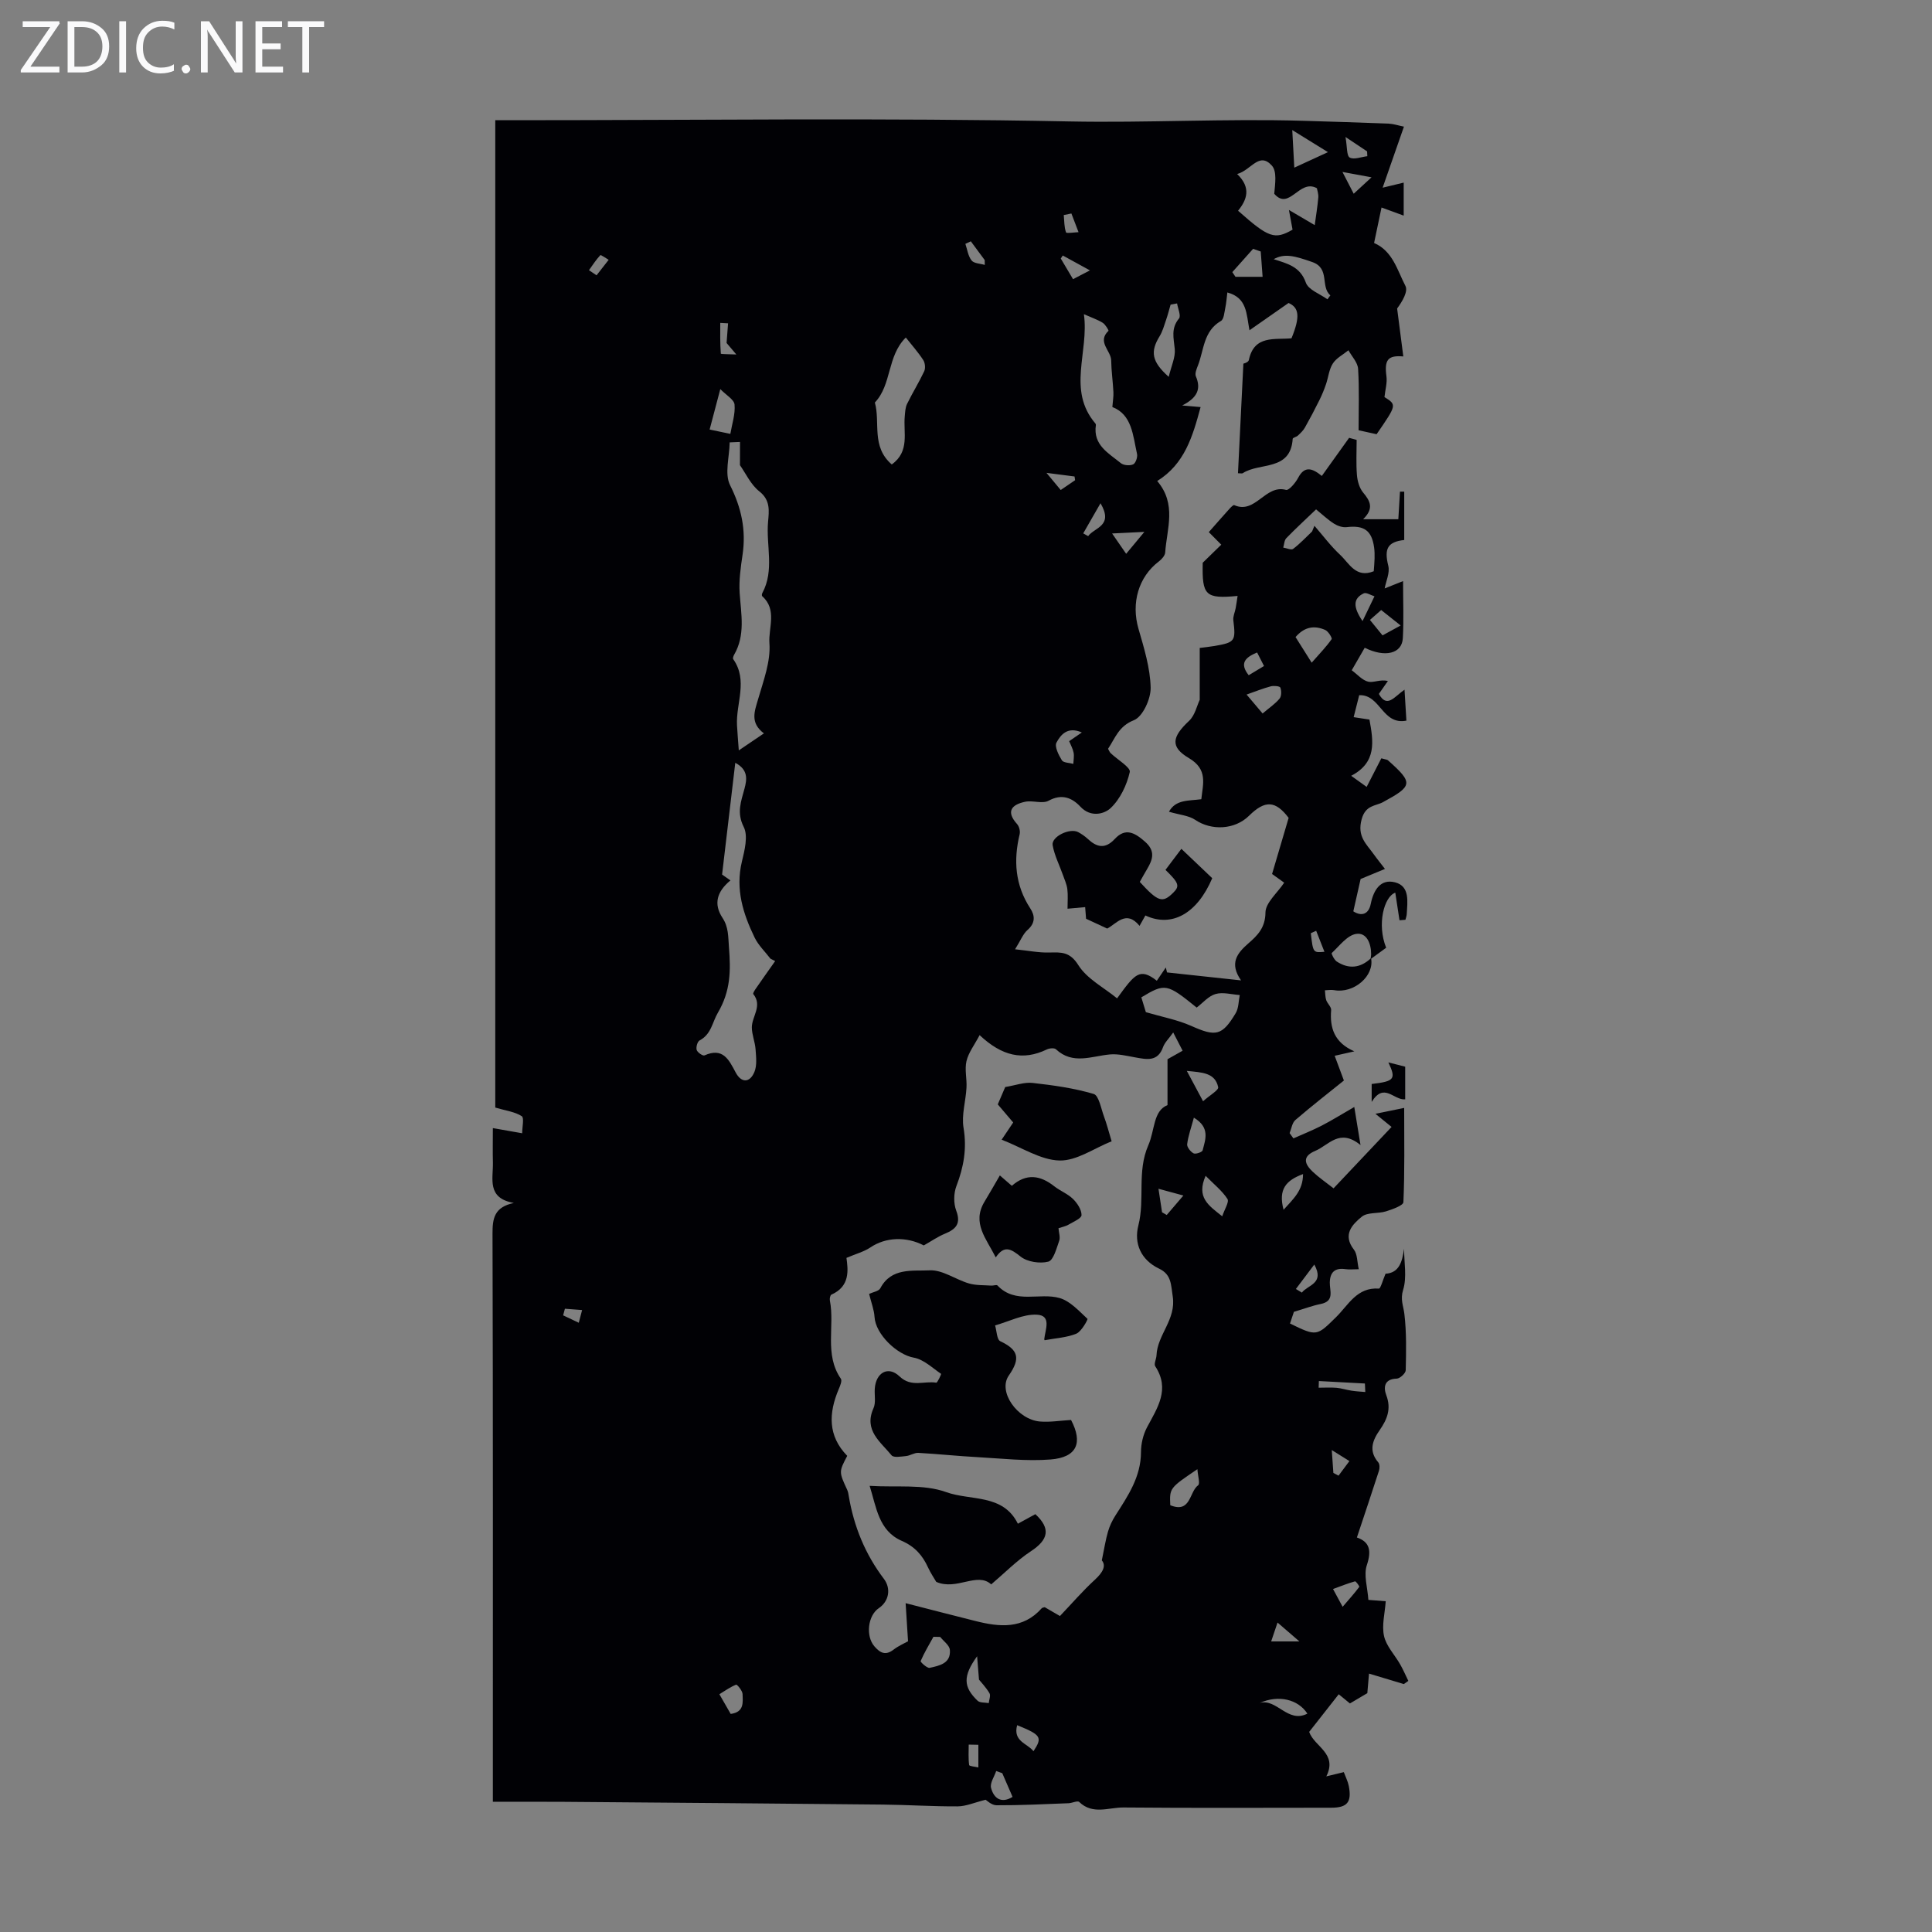 <svg enable-background="new 0 0 400 400" viewBox="0 0 400 400" xmlns="http://www.w3.org/2000/svg"><rect x="0" y="0" width="400" height="400" fill="#808080" stroke="none"/><g fill="#fafafb"><path d="m12.4 4.8-6.1 9h6v1.2h-8v-.5l6.1-8.9h-5.7v-1.2h7.6v.4z"/><path d="m14 15v-10.6h3c1.6 0 2.9.5 4 1.4s1.6 2.2 1.6 3.8-.5 3-1.6 3.9-2.4 1.5-4 1.5zm1.4-9.4v8.2h1.6c1.3 0 2.4-.4 3.1-1.1s1.1-1.8 1.1-3.1-.4-2.3-1.2-3-1.8-1-3.1-1z"/><path d="m26.1 4.4v10.6h-1.4v-10.6z"/><path d="m36.1 14.6c-.8.4-1.8.6-2.9.6-1.5 0-2.7-.5-3.6-1.4s-1.4-2.2-1.4-3.8c0-1.7.5-3.1 1.5-4.1s2.3-1.6 3.9-1.6c1 0 1.8.1 2.5.4v1.4c-.8-.4-1.6-.6-2.5-.6-1.2 0-2.1.4-2.9 1.2s-1.1 1.8-1.1 3.2c0 1.3.3 2.3 1 3s1.6 1.1 2.7 1.1c1 0 2-.2 2.7-.7v1.3z"/><path d="m37.6 14.3c0-.2.1-.5.3-.6s.4-.3.6-.3c.3 0 .5.1.6.3s.3.4.3.6-.1.4-.3.6-.4.3-.6.3c-.3 0-.5-.1-.6-.3s-.3-.4-.3-.6z"/><path d="m50.2 15h-1.6l-5.3-8.2c-.2-.2-.3-.5-.4-.7 0 .2.1.7.1 1.5v7.4h-1.4v-10.6h1.7l5.2 8.1c.2.4.4.6.4.7 0-.3-.1-.8-.1-1.5v-7.3h1.4z"/><path d="m58.6 15h-5.7v-10.6h5.5v1.2h-4.1v3.4h3.8v1.2h-3.8v3.6h4.3z"/><path d="m67.1 5.6h-3.1v9.4h-1.4v-9.4h-3v-1.2h7.5z"/></g><path d="m283.86 198.37c.75 3.67-3.55 7.38-7.64 6.63-.62-.11-1.28.01-1.91.03.08.68.06 1.4.27 2.04.25.72 1.07 1.4 1.02 2.05-.31 3.72.67 6.75 4.8 8.55-1.86.42-2.96.67-4.07.92.57 1.53 1.14 3.07 1.91 5.12-3.08 2.48-6.64 5.25-10.05 8.18-.67.58-.81 1.79-1.19 2.71.26.36.53.73.79 1.09 1.95-.87 3.95-1.66 5.85-2.64 2.1-1.08 4.11-2.34 6.75-3.86.47 2.84.78 4.76 1.29 7.88-4.36-3.55-6.54.02-9.38 1.21-2.79 1.17-2.17 2.75-.52 4.31 1.29 1.22 2.78 2.23 4.32 3.44 4.02-4.25 7.92-8.38 12.01-12.71-1.02-.83-1.92-1.56-3.34-2.72 2.26-.46 4.08-.84 5.95-1.22 0 6.62.12 13.07-.16 19.51-.03.7-2.28 1.49-3.61 1.91-1.65.51-3.83.14-5.01 1.11-1.97 1.61-4.03 3.72-1.63 6.81.74.95.66 2.54 1.01 4.06-1.1 0-1.96.1-2.79-.02-2.17-.31-3.17.66-3.21 2.77-.03 1.74 1.03 3.87-1.9 4.45-1.63.32-3.21.93-5.53 1.62-.09.26-.45 1.36-.81 2.42 5.55 2.71 5.54 2.62 9.56-1.34 2.53-2.49 4.3-6.22 8.85-5.89.34.02.81-1.77 1.37-3.08 2.79-.15 3.47-2.46 3.84-5.17 0 2.86.61 5.91-.2 8.52-.62 2 .06 3.29.26 4.98.46 3.84.37 7.76.28 11.65-.01.62-1.19 1.72-1.86 1.74-2.66.07-2.75 1.88-2.16 3.44 1.06 2.81.18 4.99-1.36 7.2-1.5 2.14-2.34 4.32-.31 6.69.32.37.32 1.22.15 1.74-1.46 4.54-2.99 9.06-4.57 13.82 2.61.9 3.08 2.67 2.06 5.72-.69 2.07.15 4.65.32 7.2.59.05 1.65.13 3.59.28-.17 2.48-.85 4.97-.35 7.21.47 2.09 2.21 3.88 3.33 5.84.63 1.11 1.14 2.29 1.7 3.44-.31.22-.62.44-.93.66-2.17-.66-4.34-1.31-7.21-2.17-.1 1.12-.2 2.35-.35 4.05-.79.46-2.13 1.26-3.6 2.13-.84-.69-1.68-1.38-2.32-1.9-2.05 2.6-4.07 5.17-6.12 7.79 1.07 3.07 5.94 4.45 3.55 9.21 1.47-.36 2.47-.6 3.62-.88.37 1 .84 1.9 1.03 2.86.65 3.36-.3 4.51-3.66 4.51-14.33.01-28.65.08-42.98-.05-3.04-.03-6.36 1.57-9.17-1.14-.34-.33-1.46.23-2.22.26-4.96.19-9.93.44-14.9.42-1.03 0-2.05-1.03-2.26-1.14-2.34.58-4.06 1.36-5.79 1.37-5.14.03-10.29-.32-15.43-.37-22-.22-43.99-.4-65.99-.57-4.79-.04-9.57-.01-14.81-.01 0-1.87 0-3.29 0-4.7 0-37.62.04-75.25-.07-112.87-.01-3.16.32-5.55 4.42-6.41-5.67-1-4.26-5.03-4.34-8.36-.06-2.22-.01-4.44-.01-7.14 2.05.36 3.73.66 6.07 1.07 0-1.29.45-3.19-.09-3.54-1.39-.9-3.23-1.12-5.48-1.78 0-67.41 0-135.73 0-204.42h3.58c38.4 0 76.82-.52 115.2.25 16.2.32 32.36-.61 48.54-.13 5.89.17 11.79.36 17.68.59.95.04 1.9.37 3.13.62-1.49 4.29-2.87 8.23-4.41 12.64 1.33-.32 2.51-.61 4.36-1.05v6.83c-1.76-.64-2.96-1.09-4.59-1.68-.57 2.7-1.07 5.09-1.54 7.35 3.87 1.66 4.81 5.66 6.49 8.89.58 1.12-.61 3.17-1.72 4.67.43 3.31.85 6.62 1.28 9.93-3.21-.29-3.95.72-3.49 4.12.18 1.34-.25 2.76-.41 4.29 2.56 1.61 2.56 1.61-1.63 7.69-1.17-.26-2.39-.52-3.73-.82 0-4.24.16-8.49-.1-12.71-.08-1.32-1.3-2.57-2-3.85-1.1.9-2.5 1.6-3.23 2.74-.8 1.24-.93 2.89-1.43 4.33-.38 1.11-.83 2.2-1.35 3.25-.95 1.92-1.95 3.82-3 5.68-.35.62-.91 1.15-1.44 1.65-.31.3-1.07.44-1.09.68-.44 6.77-6.86 4.82-10.34 7.12-.15.1-.43.01-.99.01.36-7.37.73-14.76 1.12-22.71-.12.07 1.02-.21 1.13-.72 1.09-5.25 5.39-4.17 8.83-4.51 1.85-4.5 1.56-6.37-.61-7.31-2.71 1.89-5.21 3.64-8.09 5.65-.66-3.51-.5-6.72-4.58-7.83-.14 1.11-.21 2.15-.42 3.16-.21.96-.28 2.38-.91 2.74-3.63 2.09-3.5 5.99-4.76 9.22-.28.71-.67 1.65-.43 2.24 1.11 2.59.35 4.43-2.83 6.04 1.78.15 2.66.23 3.81.33-1.64 6.08-3.29 11.77-8.98 15.31 4.08 4.79 1.99 9.88 1.65 14.8-.05.65-.72 1.4-1.3 1.84-4.25 3.22-5.77 8.63-4.23 13.95 1.15 3.99 2.43 8.11 2.52 12.19.05 2.32-1.64 6.02-3.47 6.74-3.17 1.25-3.86 3.7-5.35 5.92.21.36.32.69.54.9 1.39 1.34 4.17 2.96 3.96 3.91-.62 2.7-1.99 5.61-3.98 7.48-1.27 1.19-4.09 2.01-6.25-.31-1.7-1.82-3.82-2.74-6.58-1.23-1.28.7-3.3-.12-4.88.22-2.75.59-4.02 1.98-1.64 4.62.43.48.68 1.46.53 2.09-1.31 5.43-.94 10.55 2.19 15.35.99 1.51 1.09 3.03-.55 4.47-.94.82-1.43 2.16-2.59 4.01 2.8.29 4.95.73 7.08.67 2.5-.06 4.27-.18 6.02 2.61 1.79 2.85 5.27 4.62 8.02 6.88 3.7-5.08 4.67-6.41 8.23-3.65.6-.88 1.23-1.81 1.86-2.74.08.34.17.68.25 1.02 4.9.53 9.79 1.06 15.33 1.65-2.48-3.54-.83-5.62 1.52-7.67 1.89-1.64 3.5-3.24 3.53-6.38.02-2.02 2.43-4.02 3.88-6.18-.94-.67-1.81-1.3-2.51-1.8 1.17-3.95 2.28-7.72 3.43-11.62-2.72-3.58-4.87-3.73-8.21-.43-2.94 2.9-7.78 3.11-11.12.85-1.34-.91-3.21-1.03-5.45-1.69 1.41-2.58 4.11-2.23 6.7-2.59.33-3.18 1.41-6.17-2.58-8.52-3.91-2.31-3.49-4.4.05-7.71 1.22-1.14 1.62-3.14 2.2-4.35 0-3.74 0-7.13 0-10.74.92-.12 2-.23 3.08-.41 4.24-.73 4.4-1.03 3.88-5.31-.1-.81.33-1.67.48-2.51.15-.81.26-1.63.4-2.54-6.7.64-7.37-.11-7.22-6.87 1.55-1.51 2.7-2.63 3.84-3.74-.95-.96-1.9-1.91-2.58-2.6 1.32-1.5 2.78-3.17 4.27-4.82.29-.32.81-.85.99-.77 4.41 1.96 6.42-4.35 10.73-3.15.58.16 1.95-1.45 2.5-2.49 1.28-2.44 2.81-2.13 4.91-.4 1.95-2.73 3.8-5.31 5.65-7.89.52.14 1.04.29 1.56.43 0 2.43-.14 4.86.06 7.27.1 1.24.5 2.68 1.27 3.61 1.44 1.73 2.34 3.27.01 5.54h7.29c.11-1.92.23-3.81.34-5.71h.88v10.01c-3.46.39-4.18 1.8-3.3 5.34.36 1.45-.48 3.19-.75 4.69.97-.39 2.3-.92 3.81-1.52 0 4.24.16 8.05-.05 11.83-.17 3.18-3.67 4.07-7.89 1.97-.81 1.41-1.63 2.84-2.69 4.66 1.17.86 2.19 2.08 3.43 2.37 1.1.25 2.45-.53 4.06-.15-.6.87-1.21 1.73-1.87 2.68 1.69 3.03 3.16.61 5.31-.88.15 2.46.26 4.3.39 6.41-5.03.97-5.34-5.44-9.77-5.27-.32 1.28-.71 2.81-1.15 4.55 1.39.21 2.44.37 3.27.5.82 4.52 1.55 8.86-3.78 11.64 1.69 1.22 2.73 1.96 3.2 2.3 1.05-2.05 2.08-4.05 3.04-5.92.96.27 1.21.27 1.36.4 5.31 4.72 5.15 5.32-1.01 8.67-1.52.83-3.61.57-4.42 3.53-.98 3.58.95 5.1 2.48 7.24.7.99 1.48 1.93 2.34 3.06-2.04.85-3.87 1.61-5.04 2.09-.56 2.49-1 4.46-1.51 6.69 1.63 1.06 3.16.7 3.61-1.54.59-2.93 2.07-5.23 5.04-4.46 3.1.81 2.55 4.01 2.41 6.58-.02.39-.18.78-.27 1.17-.41.03-.82.07-1.23.1-.3-1.95-.59-3.9-.87-5.71-2.33.81-3.84 6.56-1.89 11.4-.87.64-2.05 1.5-3.23 2.36.04-.33.11-.66.12-.98.01-2.24-.93-4.61-3.13-4.24-1.86.31-3.44 2.49-5.03 3.96-.12.11.5 1.38 1.02 1.74 2.49 1.63 4.91 1.4 7.12-.69zm-55.74 124.69c.52-2.49.78-4.26 1.28-5.96.34-1.17.88-2.31 1.54-3.34 2.59-4.05 5.28-7.99 5.29-13.13 0-1.72.45-3.61 1.25-5.12 2.16-4.05 4.82-7.88 1.7-12.64-.32-.49.23-1.49.26-2.26.18-4.29 4.11-7.42 3.36-12.21-.38-2.47-.26-4.52-2.82-5.74-3.77-1.8-5.24-5.22-4.3-8.92 1.4-5.47-.32-11.16 2.06-16.61 1.39-3.17.99-7.14 3.98-8.33 0-3.7 0-6.64 0-9.5 1.1-.62 2.06-1.16 3.13-1.76-.61-1.17-1.14-2.21-1.95-3.78-.92 1.3-1.76 2.08-2.1 3.03-1.11 3.1-3.4 2.55-5.77 2.13-1.74-.31-3.54-.77-5.25-.61-3.81.35-7.67 2.18-11.16-1.07-.34-.32-1.36-.22-1.89.04-4.94 2.38-9.3 1.37-13.91-2.97-1.09 2.07-2.31 3.63-2.72 5.38-.41 1.74.11 3.68 0 5.52-.15 2.77-1.05 5.63-.61 8.28.72 4.29.04 8.13-1.48 12.08-.57 1.5-.6 3.57-.04 5.06 1.05 2.76-.09 3.87-2.37 4.81-1.43.59-2.73 1.5-4.34 2.41-3.65-1.89-7.9-1.72-11.06.42-1.31.88-2.93 1.3-4.95 2.16.34 2.49.78 5.9-3.12 7.61-.25.11-.39.84-.31 1.23 1.04 5.34-1.2 11.14 2.27 16.18.29.42-.14 1.46-.43 2.13-2.11 4.97-2.3 9.69 1.75 13.84-1.74 3.31-1.73 3.31 0 7.05.18.4.25.86.32 1.29 1.06 6.28 3.39 12 7.26 17.11 1.57 2.07 1.02 4.7-1.04 6.08-2.29 1.54-2.75 5.78-.92 7.9 1.17 1.36 2.3 1.98 3.97.69 1.03-.79 2.27-1.32 3-1.73-.17-2.65-.3-4.82-.5-7.89 5.46 1.4 9.96 2.57 14.48 3.7 4.97 1.25 9.81 1.73 13.7-2.65.13-.14.41-.15.62-.22.94.54 1.87 1.09 3.15 1.83 2.44-2.56 4.71-5.2 7.26-7.54 1.65-1.52 2.34-2.88 1.41-3.98zm-67.63-124.08c-.33-.17-.65-.33-.98-.5-1.11-1.45-2.5-2.77-3.28-4.38-2.39-4.93-3.99-10-2.64-15.66.56-2.36 1.34-5.35.39-7.23-1.51-2.99-.54-5.29.16-7.93.51-1.91.81-3.91-1.91-5.35-.92 7.75-1.79 15.16-2.73 23.14-.02-.02.74.52 1.73 1.21-2.78 2.29-3.56 4.85-1.64 7.76 1.26 1.91 1.16 3.84 1.33 6.05.38 4.88.37 9.05-2.3 13.6-1.16 1.97-1.34 4.44-3.78 5.72-.45.24-.77 1.4-.6 1.97.16.52 1.28 1.28 1.61 1.13 3.8-1.69 5.02.81 6.46 3.53 1.18 2.22 2.93 2.18 3.88-.1.57-1.37.35-3.14.24-4.71-.11-1.51-.76-3-.77-4.51 0-2.29 2.25-4.47.3-6.91-.12-.15.29-.8.54-1.15 1.31-1.91 2.66-3.79 3.99-5.68zm-7.28-107.48c-.71.03-1.42.06-2.14.09-.04 2.99-1.1 6.48.08 8.85 2.36 4.71 3.34 9.28 2.59 14.4-.39 2.64-.78 5.35-.6 7.98.3 4.35 1.21 8.68-1.16 12.76-.15.26-.3.73-.17.9 3.11 4.42.53 9.14.78 13.71.09 1.57.22 3.14.37 5.17 2.03-1.38 3.48-2.36 5.2-3.52-2.92-2.22-1.94-4.55-1.2-7.09 1.1-3.8 2.62-7.8 2.34-11.59-.23-3.15 1.65-6.94-1.49-9.72-.11-.09-.08-.46.01-.63 2.57-4.75.76-9.86 1.2-14.78.19-2.21.54-4.45-1.81-6.3-1.78-1.4-2.82-3.74-4.01-5.42.01-1.67.01-3.24.01-4.81zm71.2-26.45c1.1 7.84-3.54 15.7 2.39 22.64.07.08.1.22.09.32-.62 4.15 2.65 5.82 5.17 7.88.58.47 1.86.57 2.55.25.51-.23.95-1.49.8-2.16-.86-3.86-1.04-8.14-5.11-9.71.1-1.32.27-2.21.22-3.09-.11-2.19-.43-4.37-.46-6.55-.03-2.04-2.98-3.83-.56-6.14.08-.08-.63-1.3-1.18-1.65-1.01-.64-2.17-1.02-3.91-1.79zm31.73-29.02c2.96 2.86 2.02 5.33.19 7.6 6.34 5.63 7.58 6.04 11.28 3.92-.25-1.36-.5-2.7-.75-4.08 2.06 1.21 3.7 2.18 5.34 3.14.26-1.91.57-3.81.74-5.72.06-.71-.21-1.45-.29-1.92-3.64-2.03-5.7 4.76-8.83 1.15.18-2.09.59-4.63-.49-5.83-2.66-2.95-4.27.94-7.19 1.74zm-71.51 60.13c3.79-2.73 2.36-6.59 2.69-9.98.08-.86.11-1.81.48-2.56 1.12-2.29 2.47-4.46 3.55-6.76.29-.63.18-1.74-.21-2.33-1.07-1.64-2.39-3.11-3.6-4.65-3.92 3.87-2.87 9.73-6.41 13.46 1.17 4.15-.81 9.1 3.5 12.82zm51.67 110.33c.43 1.39.78 2.56.94 3.07 3.34.98 6.53 1.57 9.41 2.85 5.03 2.24 6.36 2.09 9.19-2.65.62-1.04.58-2.49.84-3.75-1.68-.11-3.49-.65-5.01-.21-1.47.42-2.65 1.85-3.91 2.81-6.18-5.01-6.54-5.07-11.46-2.12zm35.35-96.45c.16-.39.33-.78.49-1.18 1.76 2.02 3.37 4.2 5.32 6.01 1.88 1.75 3.25 4.9 6.96 3.4.06-.87.15-1.75.17-2.63.02-.78.01-1.57-.1-2.34-.5-3.5-2.11-4.59-5.68-4.16-.85.1-1.89-.26-2.63-.73-1.28-.82-2.4-1.89-3.7-2.95-2.18 2.09-4.23 3.97-6.17 5.97-.42.44-.43 1.28-.63 1.94.7.11 1.66.57 2.05.27 1.41-1.06 2.63-2.38 3.92-3.6zm-27.95-47.22c-.45.08-.9.17-1.34.25-.31 1.06-.58 2.14-.94 3.18-.4 1.15-.72 2.37-1.35 3.39-1.92 3.14-1.67 5.2 1.9 8.38.53-2.23 1.42-4.06 1.25-5.78-.22-2.25-.82-4.25.87-6.29.47-.55-.22-2.06-.39-3.13zm31.13-.85c.2-.27.41-.55.61-.82-2.12-1.8-.03-5.58-3.73-6.89-3.71-1.3-5.75-1.85-8.01-.6 2.78.91 5.47 1.48 6.66 4.85.52 1.5 2.92 2.33 4.47 3.46zm-125.7 18.59c-.84 3.17-1.4 5.29-2.21 8.37 1.15.24 2.72.57 4.29.9.34-2.03 1.05-4.09.87-6.07-.1-1.05-1.75-1.96-2.95-3.2zm122.44 56.64c1.68-1.91 3.03-3.3 4.13-4.87.16-.23-.69-1.62-1.32-1.9-2.19-.97-4.28-.72-6.15 1.47.9 1.43 1.82 2.89 3.34 5.3zm-76.91 201.71c-.47-.01-.93-.02-1.4-.03-.92 1.66-1.9 3.29-2.65 5.03-.08.19 1.34 1.51 1.86 1.4 2.01-.44 4.42-.91 4.19-3.7-.06-.95-1.29-1.81-2-2.7zm47.63-27.27c4.3 1.74 3.9-2.77 5.77-4.13.44-.32-.06-1.95-.15-3.33-5.77 3.9-5.77 3.9-5.62 7.46zm25.68-276.93c2.87-1.32 4.7-2.16 6.97-3.21-2.52-1.56-4.46-2.75-7.39-4.57.16 3.04.27 5.05.42 7.78zm-65.67 308.2c-2.99 4.15-2.85 6.37.09 9.2.48.47 1.53.35 2.32.5.07-.7.44-1.57.15-2.05-.73-1.23-1.75-2.28-2.17-2.81-.17-2-.28-3.42-.39-4.84zm58.72-290.84c-.53-.18-1.06-.37-1.58-.55-1.43 1.61-2.87 3.21-4.3 4.82.22.32.43.65.65.97h5.62c-.13-1.75-.26-3.49-.39-5.24zm-11.41 191.37c-1.96 4.48.58 6.11 3.44 8.38.47-1.45 1.48-2.97 1.08-3.59-1.1-1.7-2.79-3.03-4.52-4.79zm11.8-95.72c1.38-1.18 2.61-1.99 3.51-3.08.41-.5.42-1.62.16-2.28-.12-.31-1.36-.43-1.99-.26-1.61.43-3.17 1.06-5 1.7.95 1.13 2 2.36 3.32 3.92zm-37.43 3.93c-2.93-1.3-4.38.46-5.25 2.1-.44.82.45 2.57 1.12 3.66.33.53 1.55.51 2.37.74.03-.77.2-1.57.06-2.31-.16-.82-.59-1.58-.92-2.39.88-.6 1.58-1.09 2.62-1.8zm21.74 70.07c1.21 2.26 2.12 3.97 3.36 6.28 1.38-1.24 3.27-2.3 3.13-2.92-.64-2.99-3.3-3.05-6.49-3.36zm1.46 9.68c-.57 2.12-1.18 3.78-1.39 5.49-.07.6.7 1.57 1.33 1.9.42.22 1.77-.25 1.87-.62.57-2.25 1.61-4.71-1.81-6.77zm-95.9 123.45c2.87-.38 2.5-2.46 2.46-4.12-.02-.69-1.15-2.02-1.33-1.94-1.19.47-2.27 1.25-3.47 1.98.97 1.68 1.67 2.91 2.34 4.08zm109.54-2.27c3.52-1 5.79 4.29 9.86 2.21-1.92-2.98-6-3.94-9.86-2.21zm4.93-102.11c2.03-2.27 4.03-3.97 4.03-7.39-3.52 1.3-5.17 3.14-4.03 7.39zm-58.24 116.65c-.42-.15-.84-.3-1.26-.45-.39 1.18-1.33 2.5-1.06 3.5.57 2.18 2.12 3.28 4.45 1.86-.73-1.66-1.43-3.29-2.13-4.91zm70.47-34.45c1.35-1.57 2.45-2.8 3.44-4.12.09-.11-.69-1.2-.88-1.15-1.47.41-2.88.98-4.55 1.59.77 1.42 1.21 2.25 1.99 3.68zm-67.39 24.51c-.92 3.37 2.13 3.76 3.38 5.39 1.9-2.88 1.6-3.37-3.38-5.39zm79.4-227.68c-1.4-1.11-2.58-2.05-4.03-3.2-.88.77-1.6 1.4-2.33 2.05 1.09 1.33 1.78 2.19 2.61 3.2 1.24-.68 2.38-1.3 3.75-2.05zm-7.89-.91c1.01-2.11 1.74-3.62 2.47-5.13-.76-.23-1.71-.87-2.23-.61-2.17 1.05-2.27 2.76-.24 5.74zm-41.51 122.4c.32.19.65.37.97.56 1.11-1.3 2.22-2.59 3.45-4.03-2.25-.61-3.6-.98-5.16-1.4.26 1.68.5 3.27.74 4.87zm42.08 37.21c-.03-.59-.05-1.17-.08-1.76-3.18-.17-6.35-.34-9.53-.51-.02.46-.03.92-.05 1.38 1.23 0 2.48-.08 3.7.02 1.03.09 2.04.43 3.08.59.95.15 1.92.2 2.88.28zm-45.74-178.08c-2.57.13-4.22.21-6.68.33 1.04 1.51 1.87 2.71 2.91 4.21 1.29-1.55 2.24-2.7 3.77-4.54zm-9.08-5.93c-1.42 2.47-2.5 4.36-3.58 6.24l1.02.57c1.28-1.8 5.34-2.07 2.56-6.81zm36.65 231.74c-.56 1.66-.96 2.85-1.32 3.91h5.85c-1.78-1.53-3.19-2.75-4.53-3.91zm-114.07-264.92c.14-1.82.22-2.94.31-4.07-.54-.03-1.08-.06-1.62-.09 0 2.13-.05 4.25.12 6.37.01.12 1.79.1 3.21.17-1.04-1.24-1.68-1.99-2.02-2.38zm117.87 195.86c.41.25.83.5 1.24.75 1.18-1.59 4.77-1.85 2.57-5.81-1.43 1.91-2.62 3.48-3.81 5.06zm-65.74 94.37c-.67-.01-1.33-.02-2-.04 0 1.41-.1 2.84.09 4.23.03.25 1.24.34 1.91.5 0-1.56 0-3.12 0-4.69zm76.01-332.88c.37 2.08.22 3.9.88 4.26.89.49 2.4-.14 3.64-.28-.02-.33-.03-.67-.05-1-1.16-.77-2.32-1.55-4.47-2.98zm5.39 8.35c-2.37-.44-3.79-.7-6.02-1.11 1.09 2.1 1.63 3.15 2.33 4.51 1.05-.96 1.91-1.76 3.69-3.4zm-58.3 19.27c-2.25-1.23-3.93-2.15-5.62-3.08-.14.21-.28.41-.42.62.82 1.38 1.64 2.76 2.54 4.28 1.13-.58 1.96-1.01 3.5-1.82zm50.07 244.24c.17 2.38.25 3.55.33 4.73.36.19.71.38 1.07.57.75-1.01 1.5-2.01 2.25-3.02-.96-.61-1.93-1.21-3.65-2.28zm-14.03-162.33c-.58-1.14-1.01-1.98-1.43-2.8-2.42 1-3.72 2.21-1.74 4.71 1.01-.62 1.93-1.17 3.17-1.91zm-57.81-83.04c-.01-.34-.01-.68-.02-1.01-.96-1.29-1.91-2.59-2.87-3.88-.38.18-.75.35-1.13.53.4 1.17.56 2.53 1.29 3.44.5.63 1.79.63 2.73.92zm17.93-10.65c-.53.11-1.06.21-1.58.32.12 1.21.07 2.48.47 3.59.1.26 1.69-.01 2.59-.04-.5-1.29-.99-2.58-1.48-3.87zm.77 55.22c-.04-.26-.08-.52-.12-.77-1.69-.22-3.39-.44-5.81-.75 1.39 1.67 2.12 2.56 2.95 3.55 1.01-.69 2-1.36 2.98-2.03zm-105.63 171.54c-.12.46-.25.91-.37 1.37l3.24 1.53c.23-.88.46-1.75.69-2.63-1.18-.09-2.37-.18-3.56-.27zm155.54-78.25c-.37.17-.74.33-1.11.5.47 4.06.47 4.06 2.82 3.85-.61-1.55-1.16-2.95-1.71-4.35zm-150.56-136.77c.52.35 1.05.7 1.57 1.06.84-1.07 1.68-2.14 2.51-3.21-.6-.34-1.62-1.08-1.73-.96-.88.94-1.59 2.05-2.35 3.11z" fill="#010105"/><path d="m235.98 182.59c3.78 4.14 4.71 4.42 6.89 2.27 1.43-1.4 1.25-2.02-1.57-4.76 1.02-1.35 2.07-2.73 3.29-4.36 2.28 2.17 4.36 4.15 6.39 6.08-3.11 7.32-8.37 10.28-13.84 7.72-.34.6-.69 1.22-1.21 2.15-2.78-3.42-4.82-.38-6.7.56-1.52-.71-2.77-1.29-4.37-2.03-.03-.4-.11-1.36-.19-2.41-1.27.11-2.34.21-3.65.33 0-1.47.12-2.79-.04-4.07-.13-1.01-.59-1.98-.93-2.96-.72-2.04-1.74-4.01-2.11-6.11-.32-1.77 3.56-3.65 5.3-2.71.68.37 1.35.82 1.92 1.35 1.89 1.78 3.63 2.23 5.65.05 2.21-2.38 4.14-1.29 6.25.57 2.16 1.9 1.65 3.62.47 5.61-.52.86-.99 1.74-1.55 2.72z" fill="#010105"/><path d="m283.99 224.43c4.74-.56 5.09-1.02 3.46-4.47 1.22.31 2.36.6 3.48.89v6.76c-2.4.21-4.37-3.61-6.94.53 0-1.88 0-2.7 0-3.71z" fill="#010105"/><path d="m179.94 267.89c.8-.38 1.99-.55 2.32-1.17 2.29-4.34 6.69-3.53 10.21-3.71 2.65-.14 5.37 1.9 8.13 2.71 1.47.43 3.1.34 4.65.45.43.03 1.07-.23 1.26-.03 3.73 3.95 8.71 1.4 12.89 2.61 2.18.64 3.98 2.67 5.75 4.3.12.11-1.23 2.62-2.3 3.07-1.95.81-4.19.91-6.52 1.35.1.13-.15-.05-.13-.2.2-1.98 1.59-4.94-1.56-5.08-2.83-.13-5.74 1.42-8.62 2.22.34 1.13.36 2.93 1.07 3.27 3.68 1.75 4.3 3.48 1.77 7.11-2.33 3.34 1.81 9.14 6.46 9.52 2.07.17 4.19-.19 6.43-.32 2.47 4.71 1.26 7.74-4.24 8.18-4.97.39-10.03-.2-15.05-.48-4.12-.22-8.22-.66-12.34-.89-.83-.04-1.67.57-2.53.66-1.01.1-2.57.38-3-.15-2.27-2.79-5.81-5.16-3.74-9.76.51-1.14.18-2.65.26-3.99.2-3.35 2.76-4.86 5.12-2.6 2.47 2.36 5.1.89 7.61 1.31.24.04 1.07-1.78 1-1.83-1.82-1.24-3.61-2.99-5.64-3.35-3.48-.61-7.93-4.84-8.14-8.45-.09-1.47-.68-2.95-1.12-4.75z" fill="#010105"/><path d="m180.05 307.63c5.58.35 11.15-.4 15.83 1.29 5.09 1.84 11.77.31 14.86 6.55 1.51-.82 2.57-1.4 3.62-1.98 3.21 2.98 2.73 5.27-.91 7.67-2.95 1.94-5.47 4.53-8.23 6.87-2.9-2.65-7.14 1.34-11.38-.52-.39-.68-1.15-1.79-1.7-2.99-1.15-2.51-2.73-4.32-5.44-5.5-4.81-2.1-5.25-6.97-6.65-11.39z" fill="#010105"/><path d="m207.38 235.96c1.03-1.53 1.64-2.45 2.39-3.56-1.08-1.27-2.14-2.52-3.19-3.75.61-1.41 1.2-2.79 1.54-3.59 2.12-.35 3.96-1.05 5.69-.85 4.25.48 8.54 1.07 12.62 2.28 1.08.32 1.52 3 2.13 4.64.58 1.56.99 3.18 1.59 5.16-3.64 1.45-7.25 4.07-10.8 3.98-3.9-.1-7.75-2.68-11.97-4.31z" fill="#010105"/><path d="m207.01 243.36c.76.66 1.58 1.37 2.48 2.15 3.03-2.65 5.9-2.18 8.79.1 1.22.96 2.78 1.55 3.87 2.62.89.87 1.78 2.22 1.77 3.35-.01.68-1.71 1.39-2.71 1.98-.56.33-1.24.45-2.06.73.07.91.41 1.88.14 2.62-.56 1.57-1.18 4.02-2.25 4.3-1.75.45-4.35.06-5.74-1.05-2-1.6-3.37-2.43-5.14.17-1.96-3.89-4.96-7.11-2.36-11.48 1.02-1.69 2.01-3.42 3.21-5.49z" fill="#010105"/></svg>